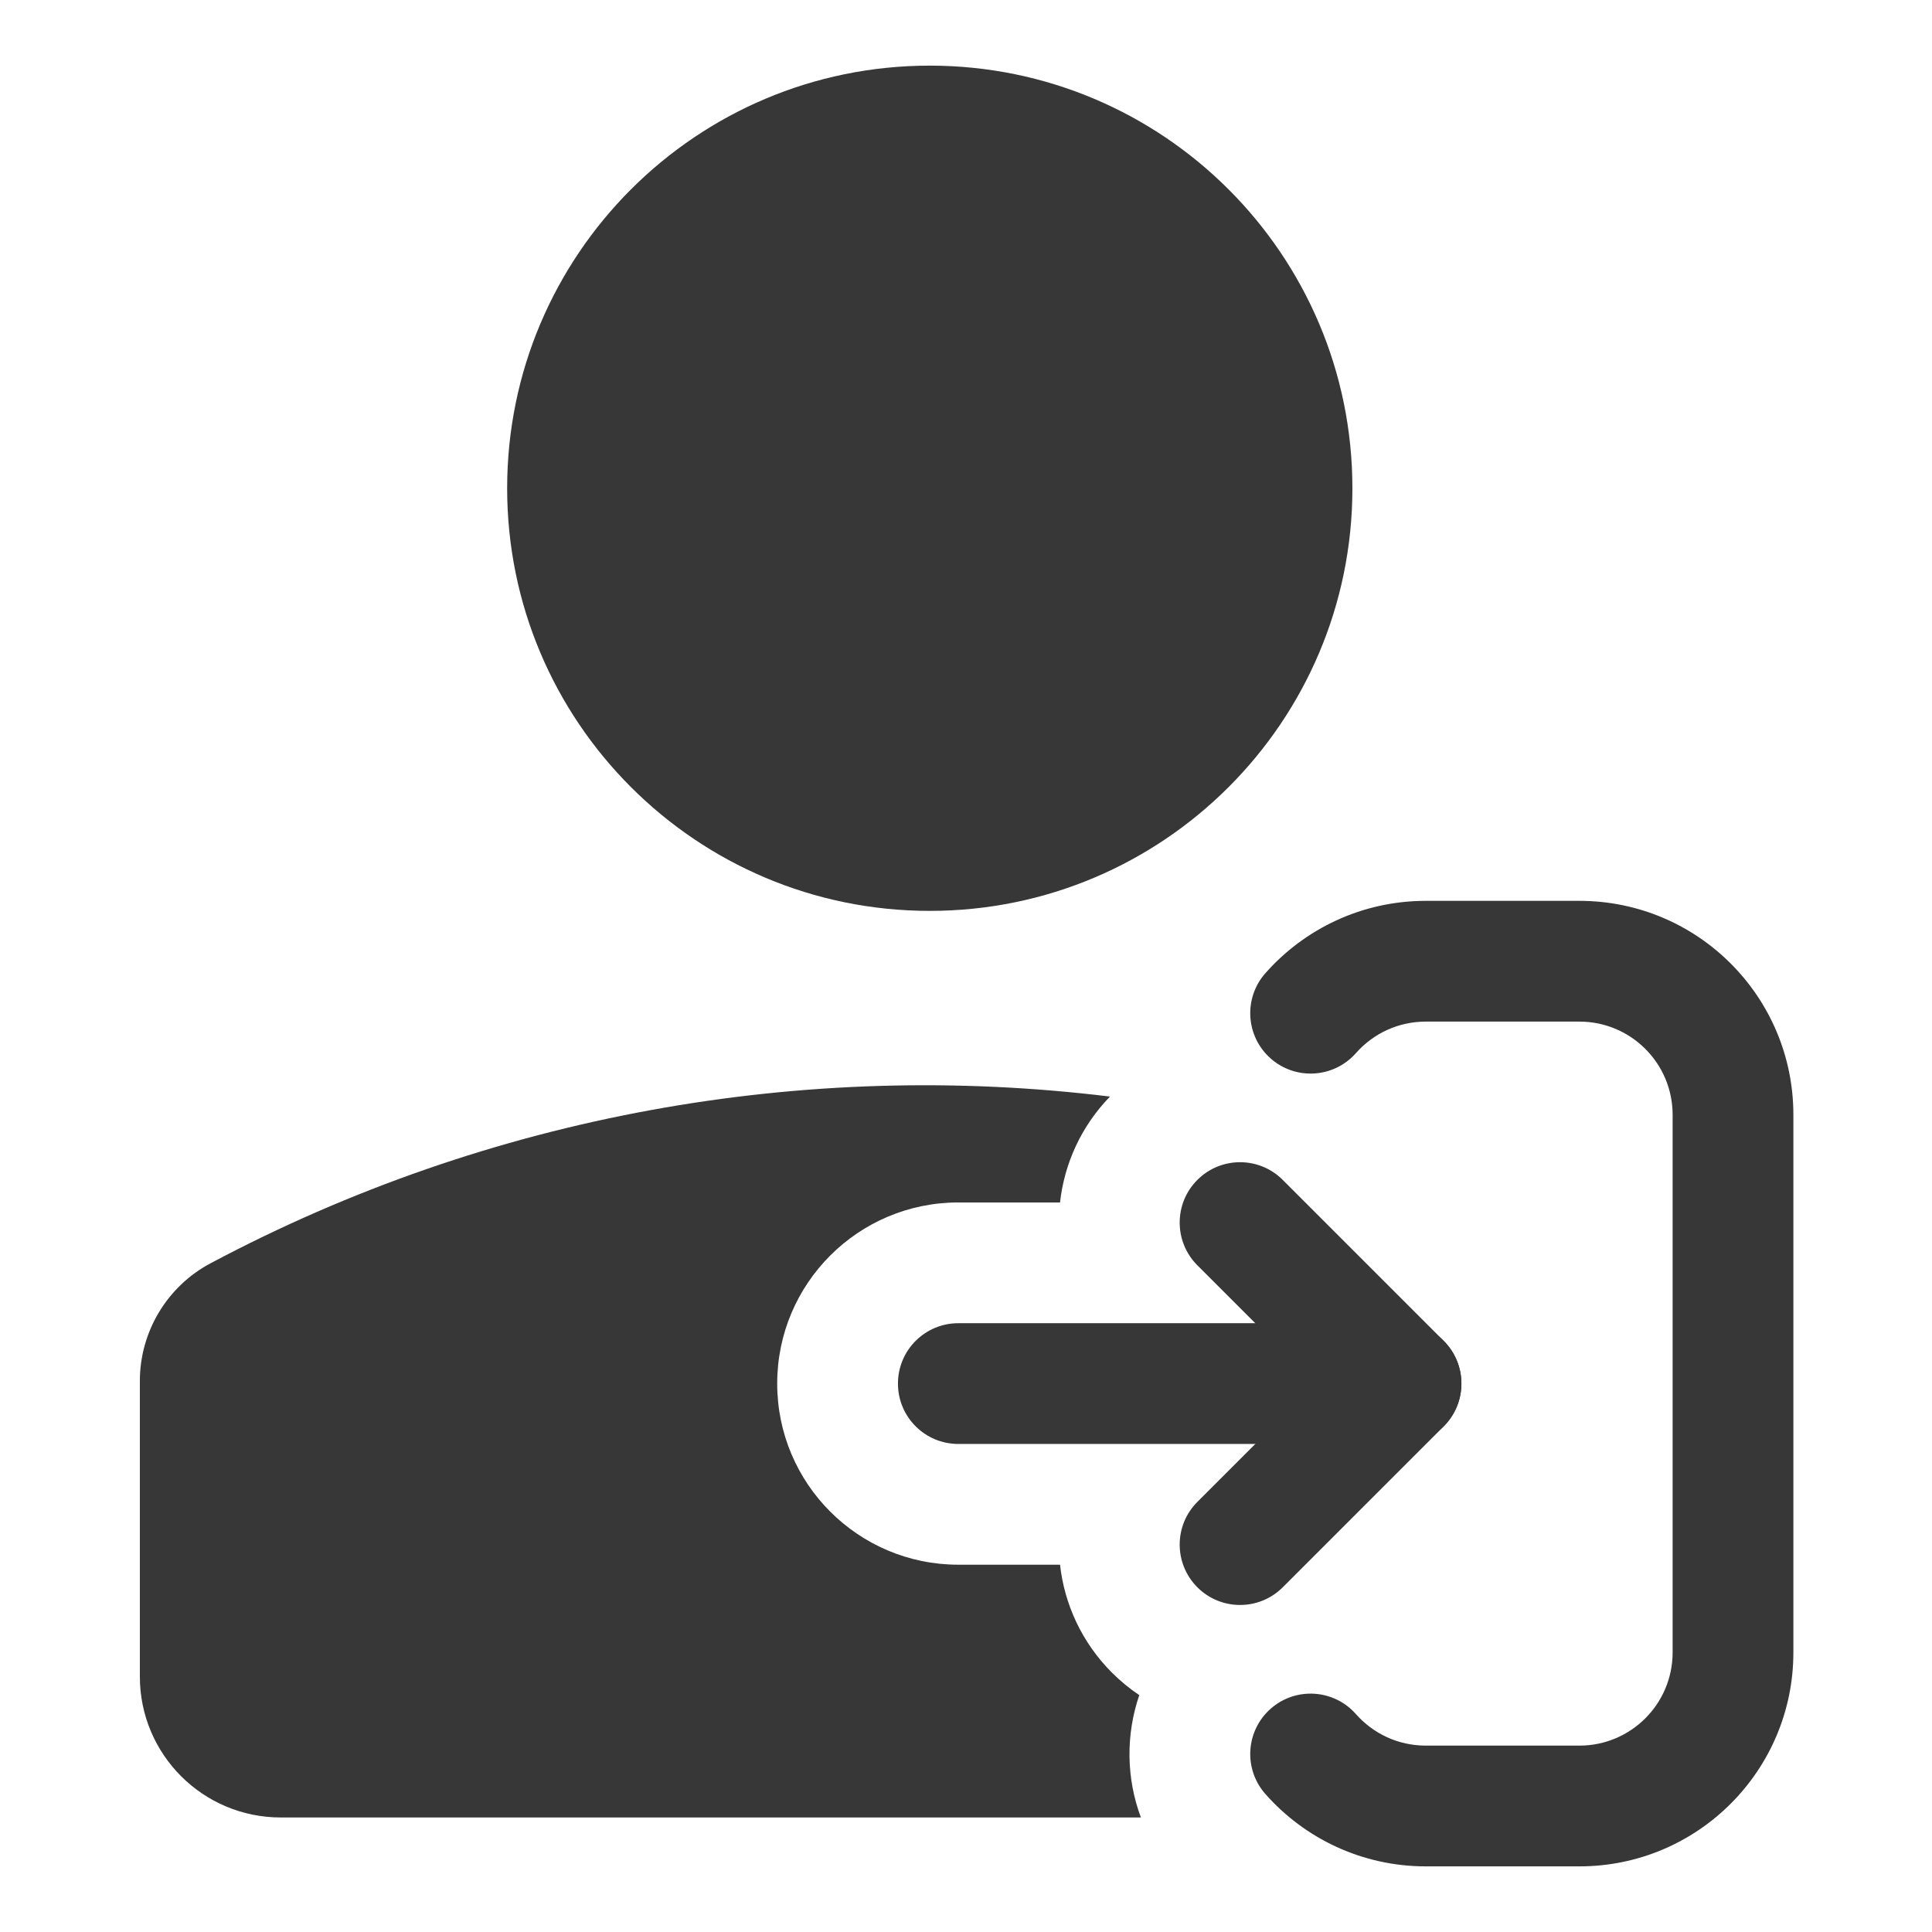 <svg width="36" height="36" viewBox="0 0 36 36" fill="none" xmlns="http://www.w3.org/2000/svg">
<path fill-rule="evenodd" clip-rule="evenodd" d="M17.325 1.223C12.976 1.223 9.45 4.749 9.45 9.098C9.45 13.447 12.976 16.973 17.325 16.973C21.674 16.973 25.2 13.447 25.2 9.098C25.2 4.749 21.674 1.223 17.325 1.223Z" fill="#373737"/>
<path fill-rule="evenodd" clip-rule="evenodd" d="M23.578 18.135C24.307 17.309 25.377 16.786 26.568 16.786H29.43C31.632 16.786 33.417 18.571 33.417 20.773V30.79C33.417 32.992 31.632 34.777 29.43 34.777H26.568C25.377 34.777 24.307 34.254 23.578 33.428C23.167 32.962 23.211 32.251 23.677 31.84C24.142 31.429 24.854 31.473 25.265 31.939C25.585 32.301 26.049 32.527 26.568 32.527H29.43C30.389 32.527 31.167 31.75 31.167 30.79V20.773C31.167 19.813 30.389 19.036 29.43 19.036H26.568C26.049 19.036 25.585 19.262 25.265 19.624C24.854 20.09 24.142 20.134 23.677 19.723C23.211 19.312 23.167 18.601 23.578 18.135Z" fill="#373737"/>
<path fill-rule="evenodd" clip-rule="evenodd" d="M26.902 24.986C27.341 25.425 27.341 26.137 26.902 26.577L23.902 29.577C23.463 30.016 22.75 30.016 22.311 29.577C21.872 29.137 21.872 28.425 22.311 27.986L25.311 24.986C25.75 24.546 26.463 24.546 26.902 24.986Z" fill="#373737"/>
<path fill-rule="evenodd" clip-rule="evenodd" d="M26.902 26.577C27.341 26.137 27.341 25.425 26.902 24.986L23.902 21.986C23.463 21.546 22.75 21.546 22.311 21.986C21.872 22.425 21.872 23.137 22.311 23.577L25.311 26.577C25.75 27.016 26.463 27.016 26.902 26.577Z" fill="#373737"/>
<path fill-rule="evenodd" clip-rule="evenodd" d="M16.732 25.781C16.732 25.16 17.235 24.656 17.857 24.656H25.357C25.978 24.656 26.482 25.16 26.482 25.781C26.482 26.403 25.978 26.906 25.357 26.906H17.857C17.235 26.906 16.732 26.403 16.732 25.781Z" fill="#373737"/>
<path d="M20.683 20.433C14.99 19.735 9.134 20.77 3.926 23.538C3.114 23.969 2.606 24.814 2.606 25.734V31.241C2.606 32.691 3.781 33.866 5.231 33.866H21.259C20.984 33.13 20.977 32.322 21.229 31.586C21.049 31.466 20.879 31.326 20.72 31.168C20.157 30.604 19.834 29.891 19.752 29.156H17.857C15.993 29.156 14.482 27.645 14.482 25.781C14.482 23.917 15.993 22.406 17.857 22.406H19.752C19.832 21.688 20.142 20.99 20.683 20.433Z" fill="#373737"/>
</svg>
